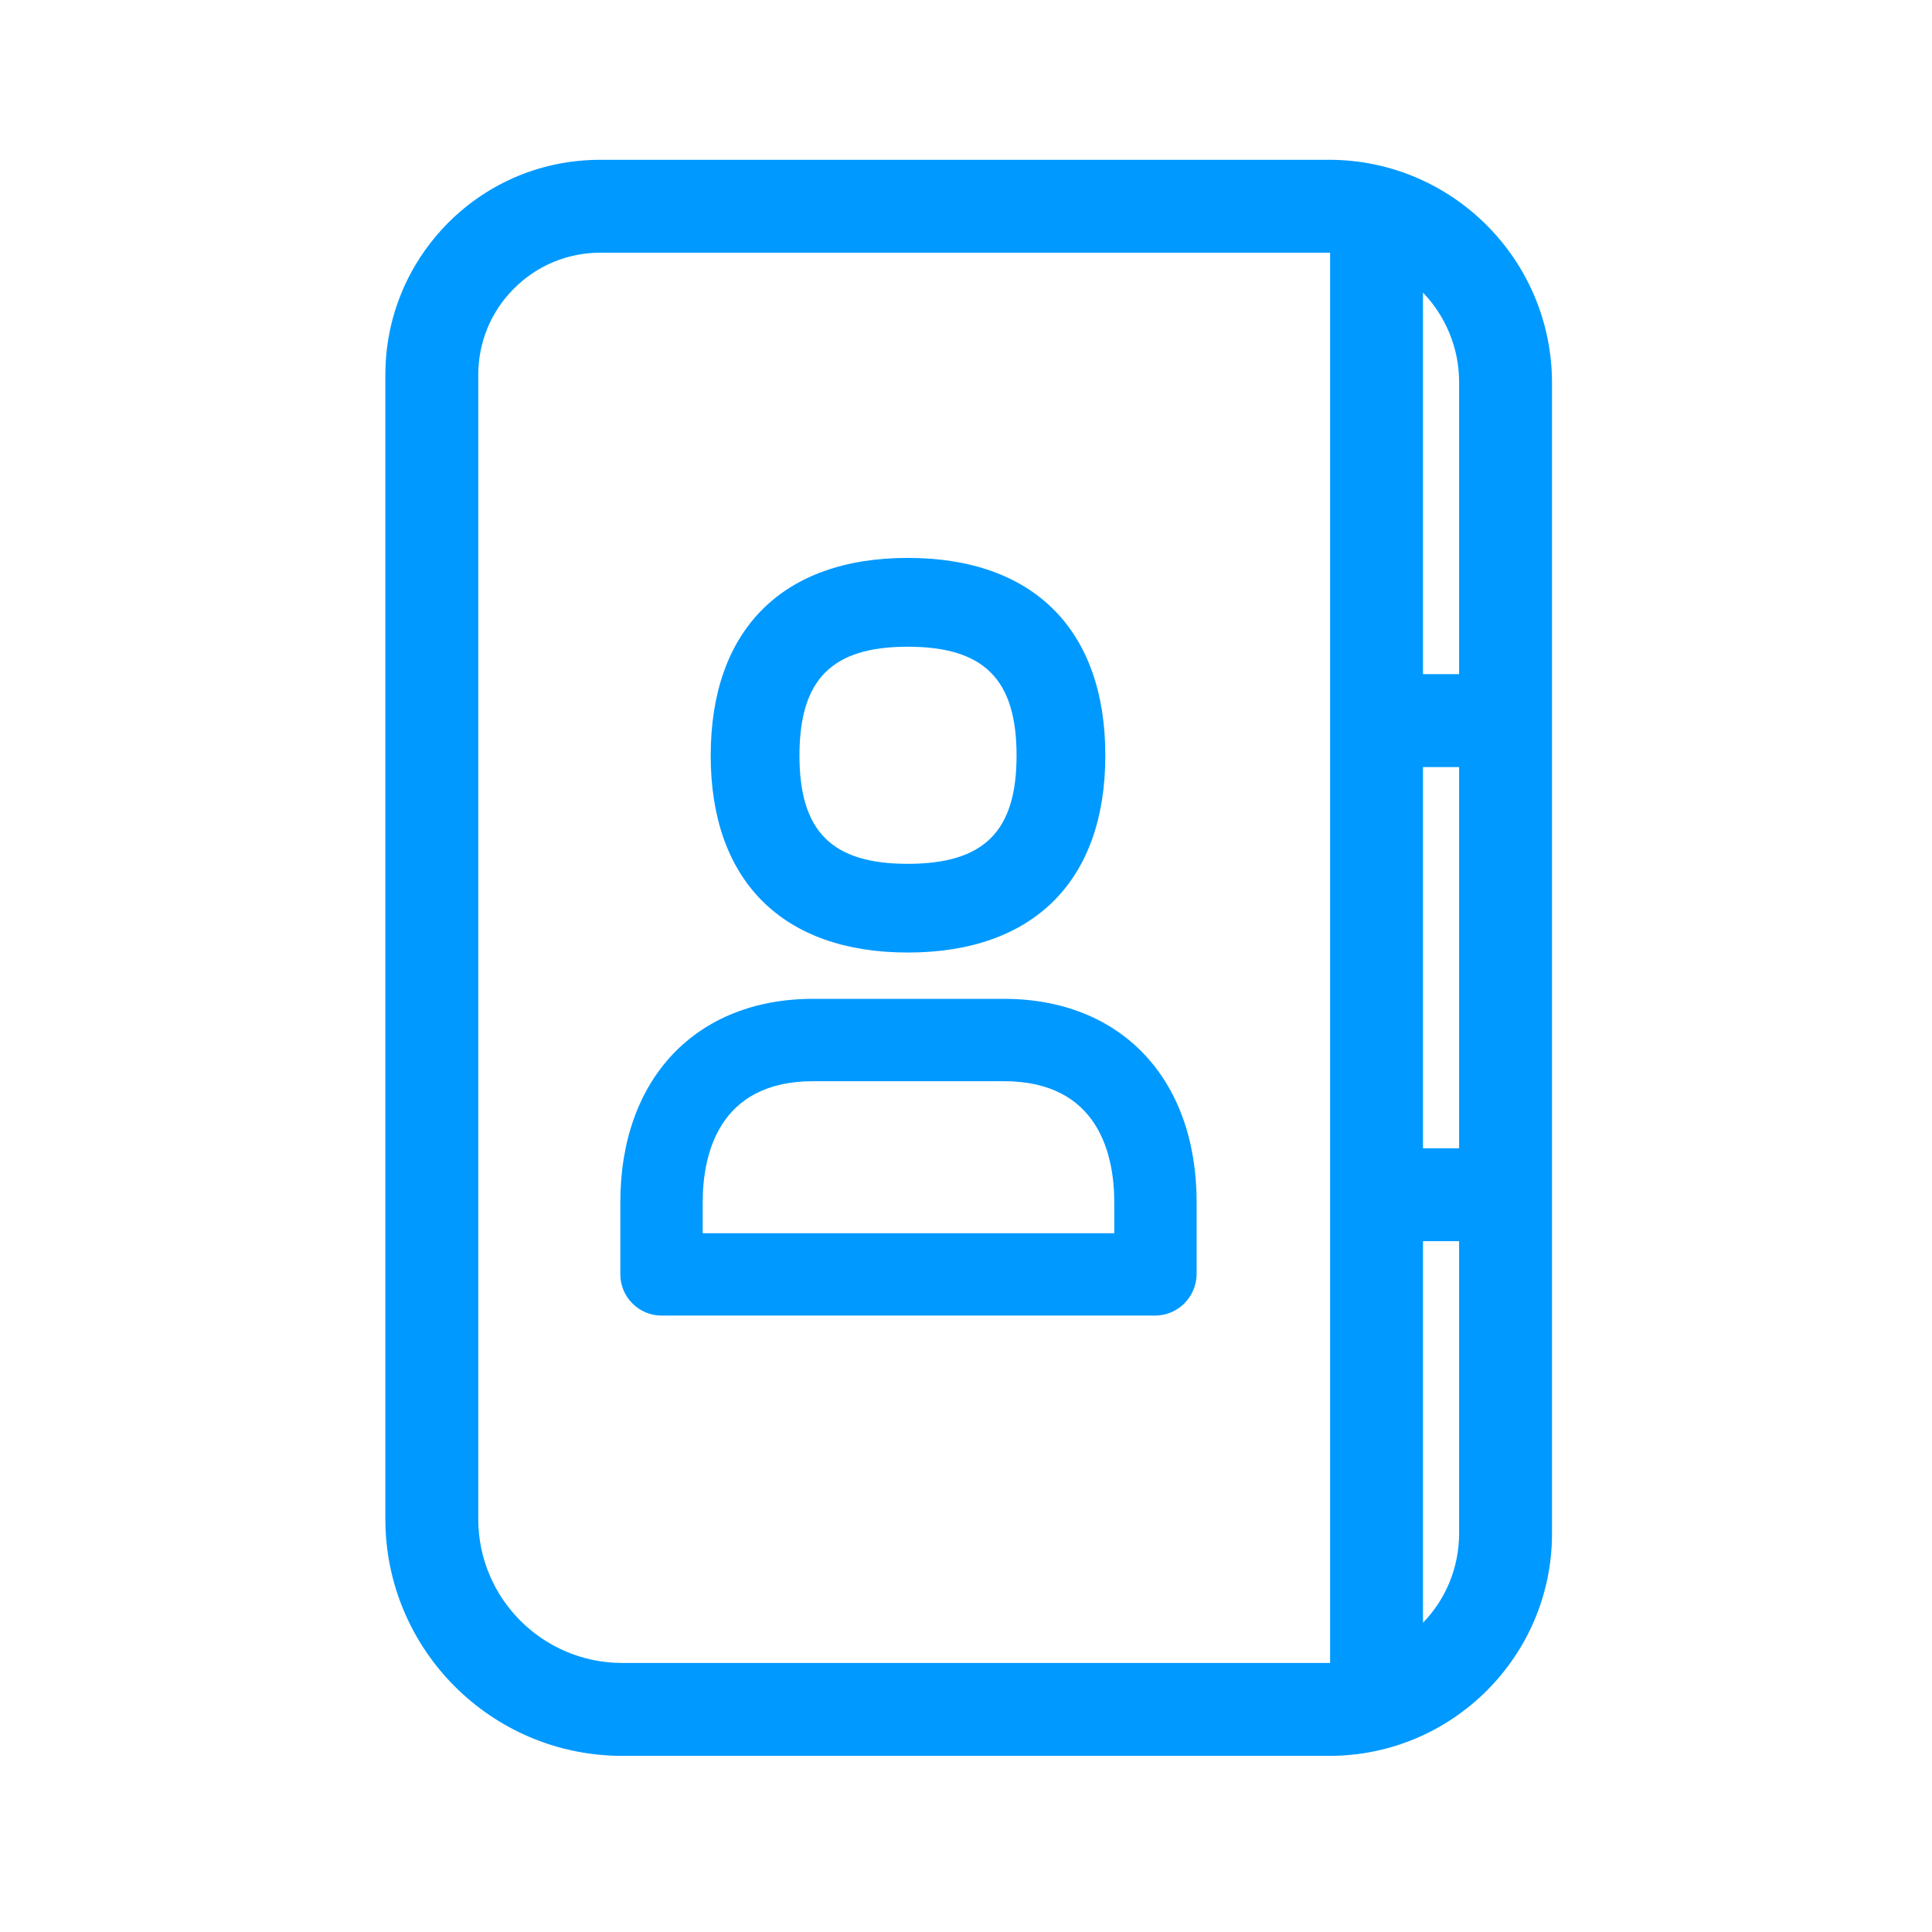 <svg width="35" height="35" viewBox="0 0 35 35" fill="none" xmlns="http://www.w3.org/2000/svg">
<g clip-path="url(#clip0_3142_16803)">
<path fill-rule="evenodd" clip-rule="evenodd" d="M18.185 18.095H14.732C12.609 18.095 11.238 19.541 11.238 21.78V23.087C11.238 23.497 11.574 23.833 11.984 23.833H20.926C21.337 23.833 21.672 23.497 21.678 23.087V21.78C21.678 19.541 20.308 18.095 18.185 18.095ZM12.73 22.341V21.78C12.73 20.958 12.991 19.587 14.732 19.587H18.185C19.926 19.587 20.186 20.958 20.186 21.78V22.341H12.73Z" fill="#0099FF"/>
<path fill-rule="evenodd" clip-rule="evenodd" d="M20.024 13.688C20.024 15.955 18.723 17.256 16.444 17.256C14.177 17.256 12.875 15.955 12.875 13.688C12.875 11.409 14.177 10.107 16.444 10.107C18.723 10.107 20.024 11.409 20.024 13.688ZM18.416 13.688C18.416 12.305 17.826 11.716 16.444 11.716C15.073 11.716 14.483 12.305 14.483 13.688C14.483 15.059 15.067 15.649 16.444 15.649C17.826 15.649 18.416 15.064 18.416 13.688Z" fill="#0099FF"/>
<path fill-rule="evenodd" clip-rule="evenodd" d="M24.079 2.895H10.874C9.833 2.895 8.855 3.3 8.121 4.034C7.386 4.775 6.981 5.752 6.981 6.793V27.517C6.981 29.883 8.901 31.809 11.273 31.809H24.084C26.305 31.809 28.116 30.005 28.116 27.783V6.926C28.11 4.699 26.3 2.895 24.079 2.895ZM25.779 13.896H26.433V20.802H25.779V13.896ZM26.433 12.213H25.779V5.301C26.184 5.723 26.433 6.296 26.433 6.921V12.213ZM11.273 30.126C9.833 30.126 8.664 28.958 8.664 27.517V6.793C8.664 6.198 8.896 5.642 9.312 5.226C9.729 4.809 10.284 4.578 10.874 4.578H24.096V30.126H11.273ZM25.779 29.397V22.485H26.433V27.778C26.433 28.408 26.184 28.981 25.779 29.397Z" fill="#0099FF"/>
</g>
<defs>
<clipPath id="clip0_3142_16803">
<rect width="34.704" height="34.704" fill="white"/>
</clipPath>
</defs>
</svg>
